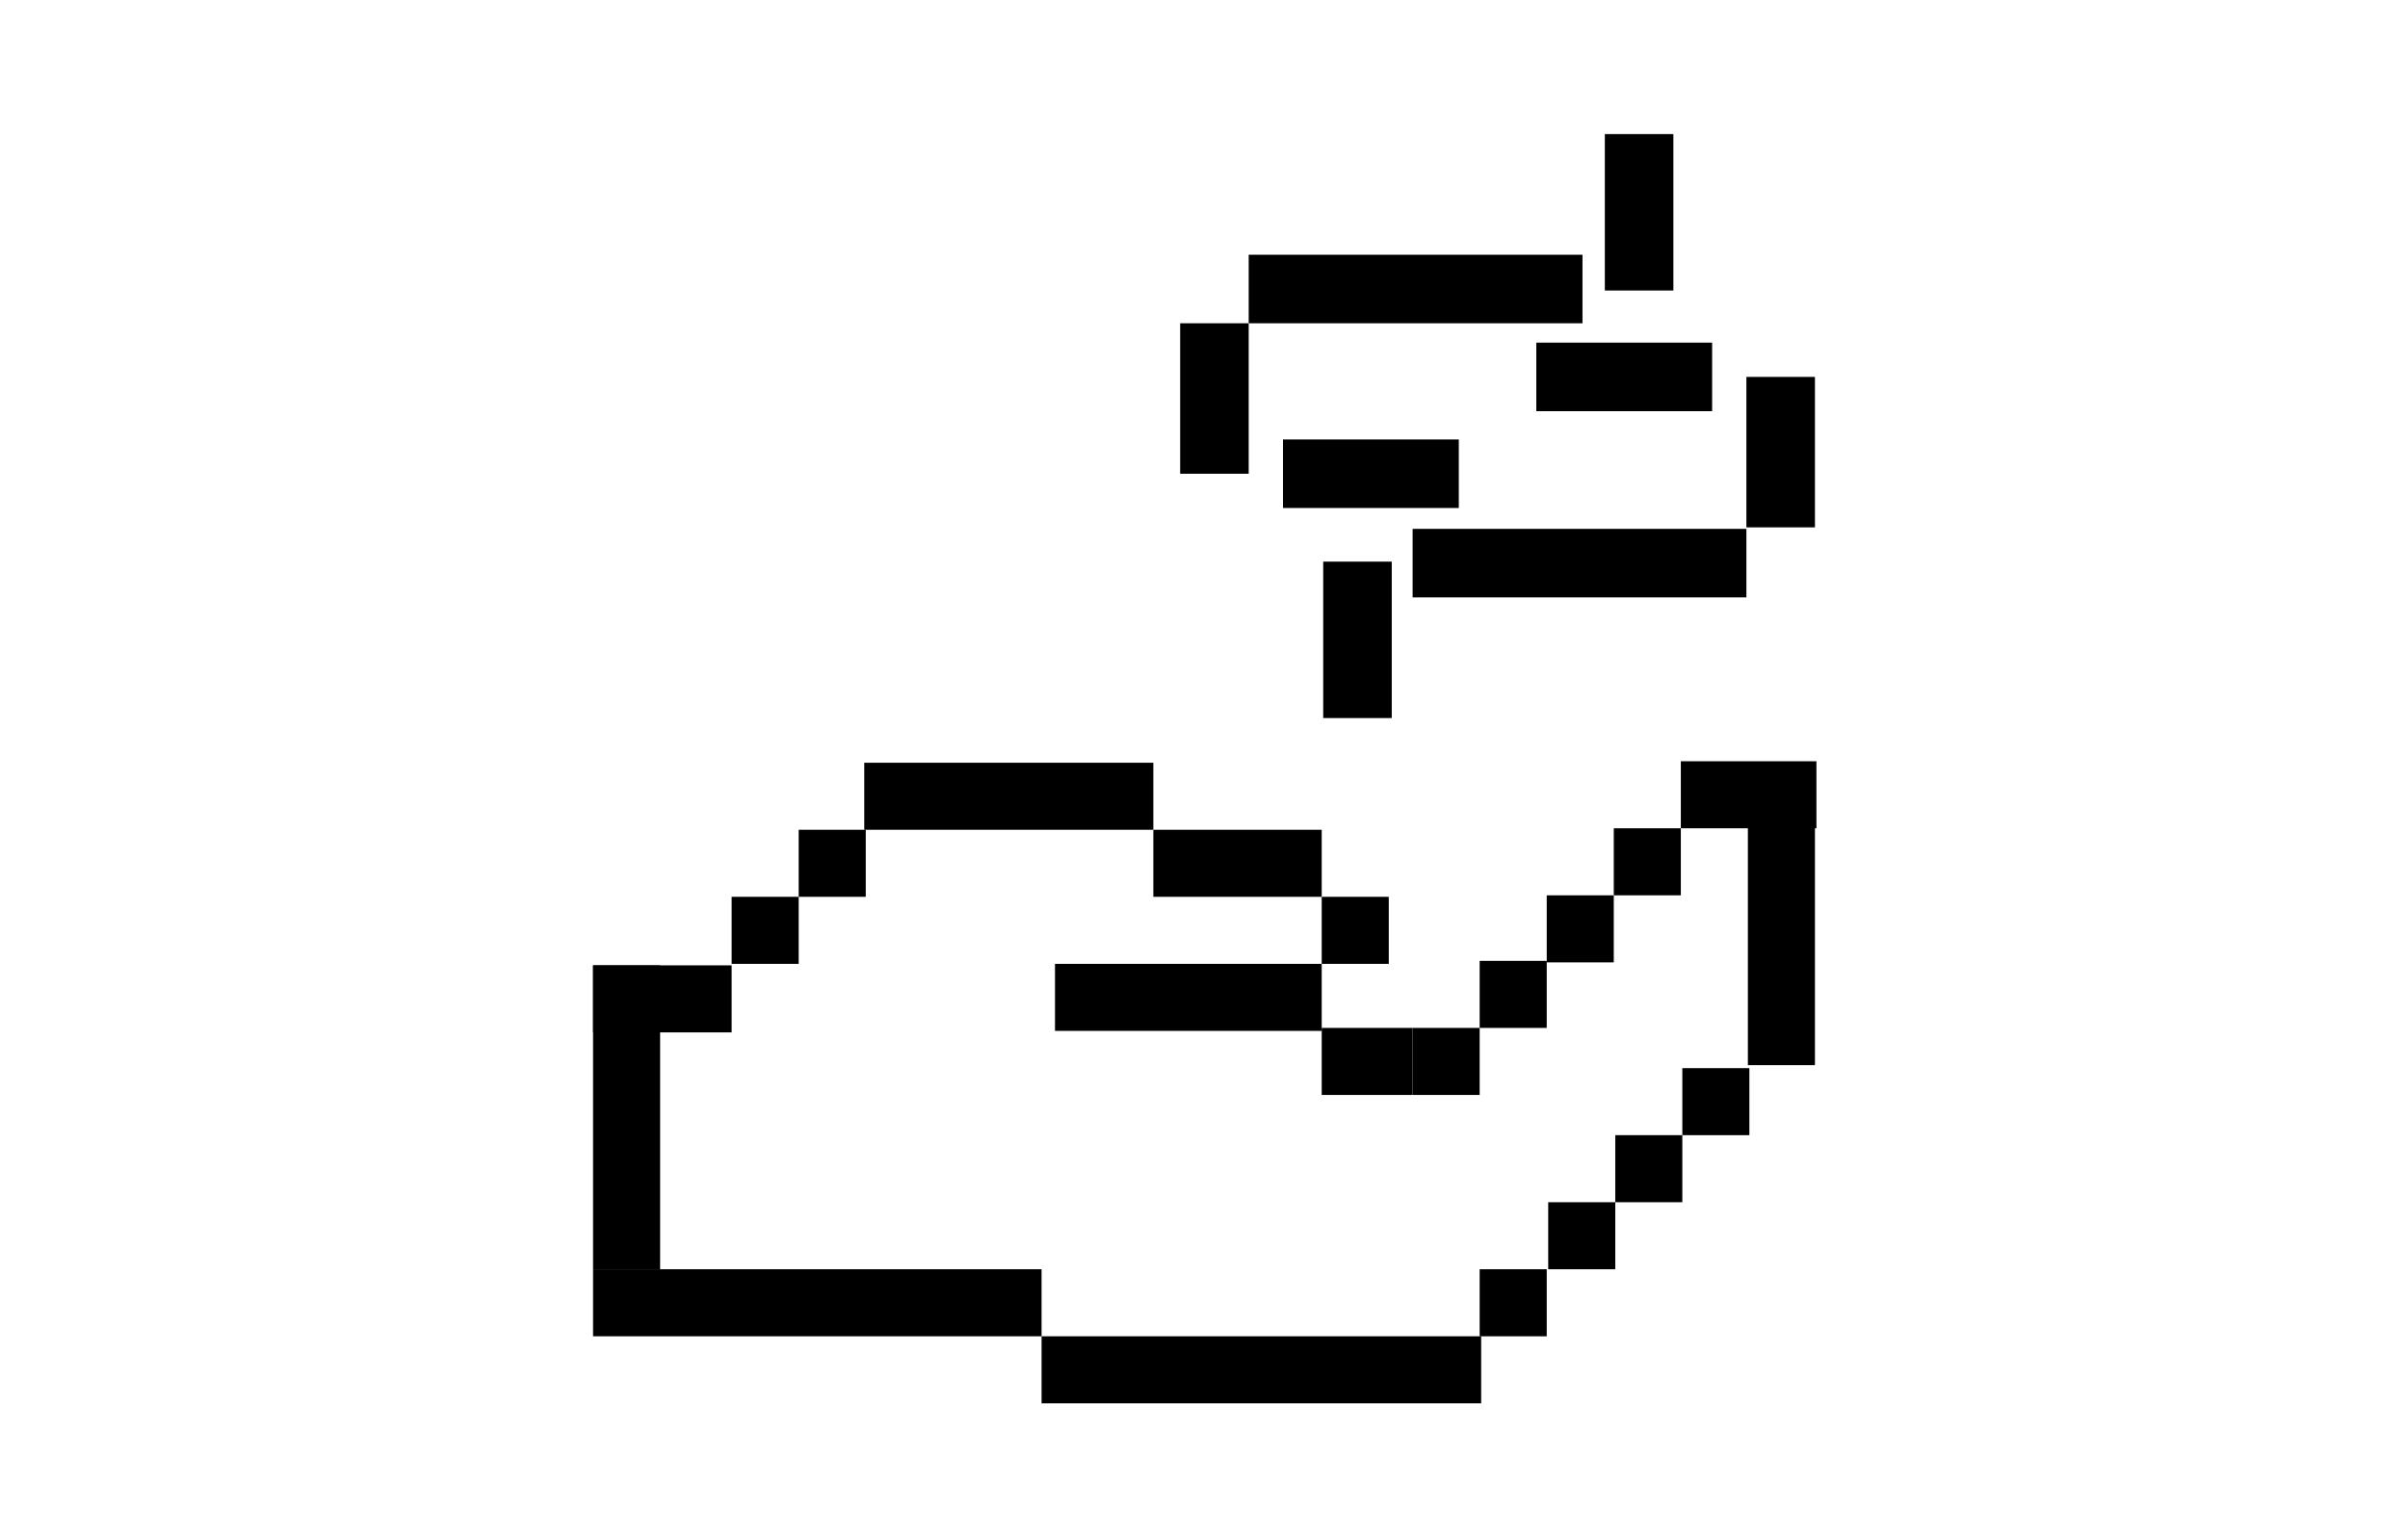  <svg xmlns="http://www.w3.org/2000/svg" version="1.1" viewBox="0 0 161.6 103"><rect x="39.8" y="64.8" width="4.5" height="20.4"></rect><rect x="39.8" y="64.8" width="9.3" height="4.5"></rect><rect x="39.8" y="85.2" width="30.1" height="4.5"></rect><rect x="49.1" y="60.2" width="4.5" height="4.5"></rect><rect x="58" y="51.2" width="19.4" height="4.5"></rect><rect x="77.4" y="55.7" width="11.3" height="4.5"></rect><rect x="53.6" y="55.7" width="4.5" height="4.5"></rect><rect x="70.8" y="64.7" width="17.9" height="4.5"></rect><rect x="112.8" y="51.1" width="9.1" height="4.5"></rect><rect x="94.8" y="69" width="4.5" height="4.5"></rect><rect x="117.3" y="53.2" width="4.5" height="18.3"></rect><rect x="69.9" y="89.7" width="29.5" height="4.5"></rect><rect x="99.3" y="85.2" width="4.5" height="4.5"></rect><rect x="103.9" y="80.7" width="4.5" height="4.5"></rect><rect x="108.4" y="76.2" width="4.5" height="4.5"></rect><rect x="112.9" y="71.7" width="4.5" height="4.5"></rect><rect x="99.3" y="64.5" width="4.5" height="4.5"></rect><rect x="103.8" y="60.1" width="4.5" height="4.5"></rect><rect x="88.7" y="60.2" width="4.5" height="4.5"></rect><rect x="88.7" y="69" width="6.1" height="4.5"></rect><rect x="108.3" y="55.6" width="4.5" height="4.5"></rect><rect x="107.7" y="9" width="4.6" height="10.5"></rect><rect x="103.1" y="23" width="11.8" height="4.6"></rect><rect x="83.8" y="17.1" width="22.4" height="4.6"></rect><rect x="79.2" y="21.7" width="4.6" height="10.1"></rect><rect x="88.8" y="37.7" width="4.6" height="10.5"></rect><rect x="86.1" y="29.5" width="11.8" height="4.6"></rect><rect x="94.8" y="35.5" width="22.4" height="4.6"></rect><rect x="117.2" y="25.3" width="4.6" height="10.1"></rect></svg> 